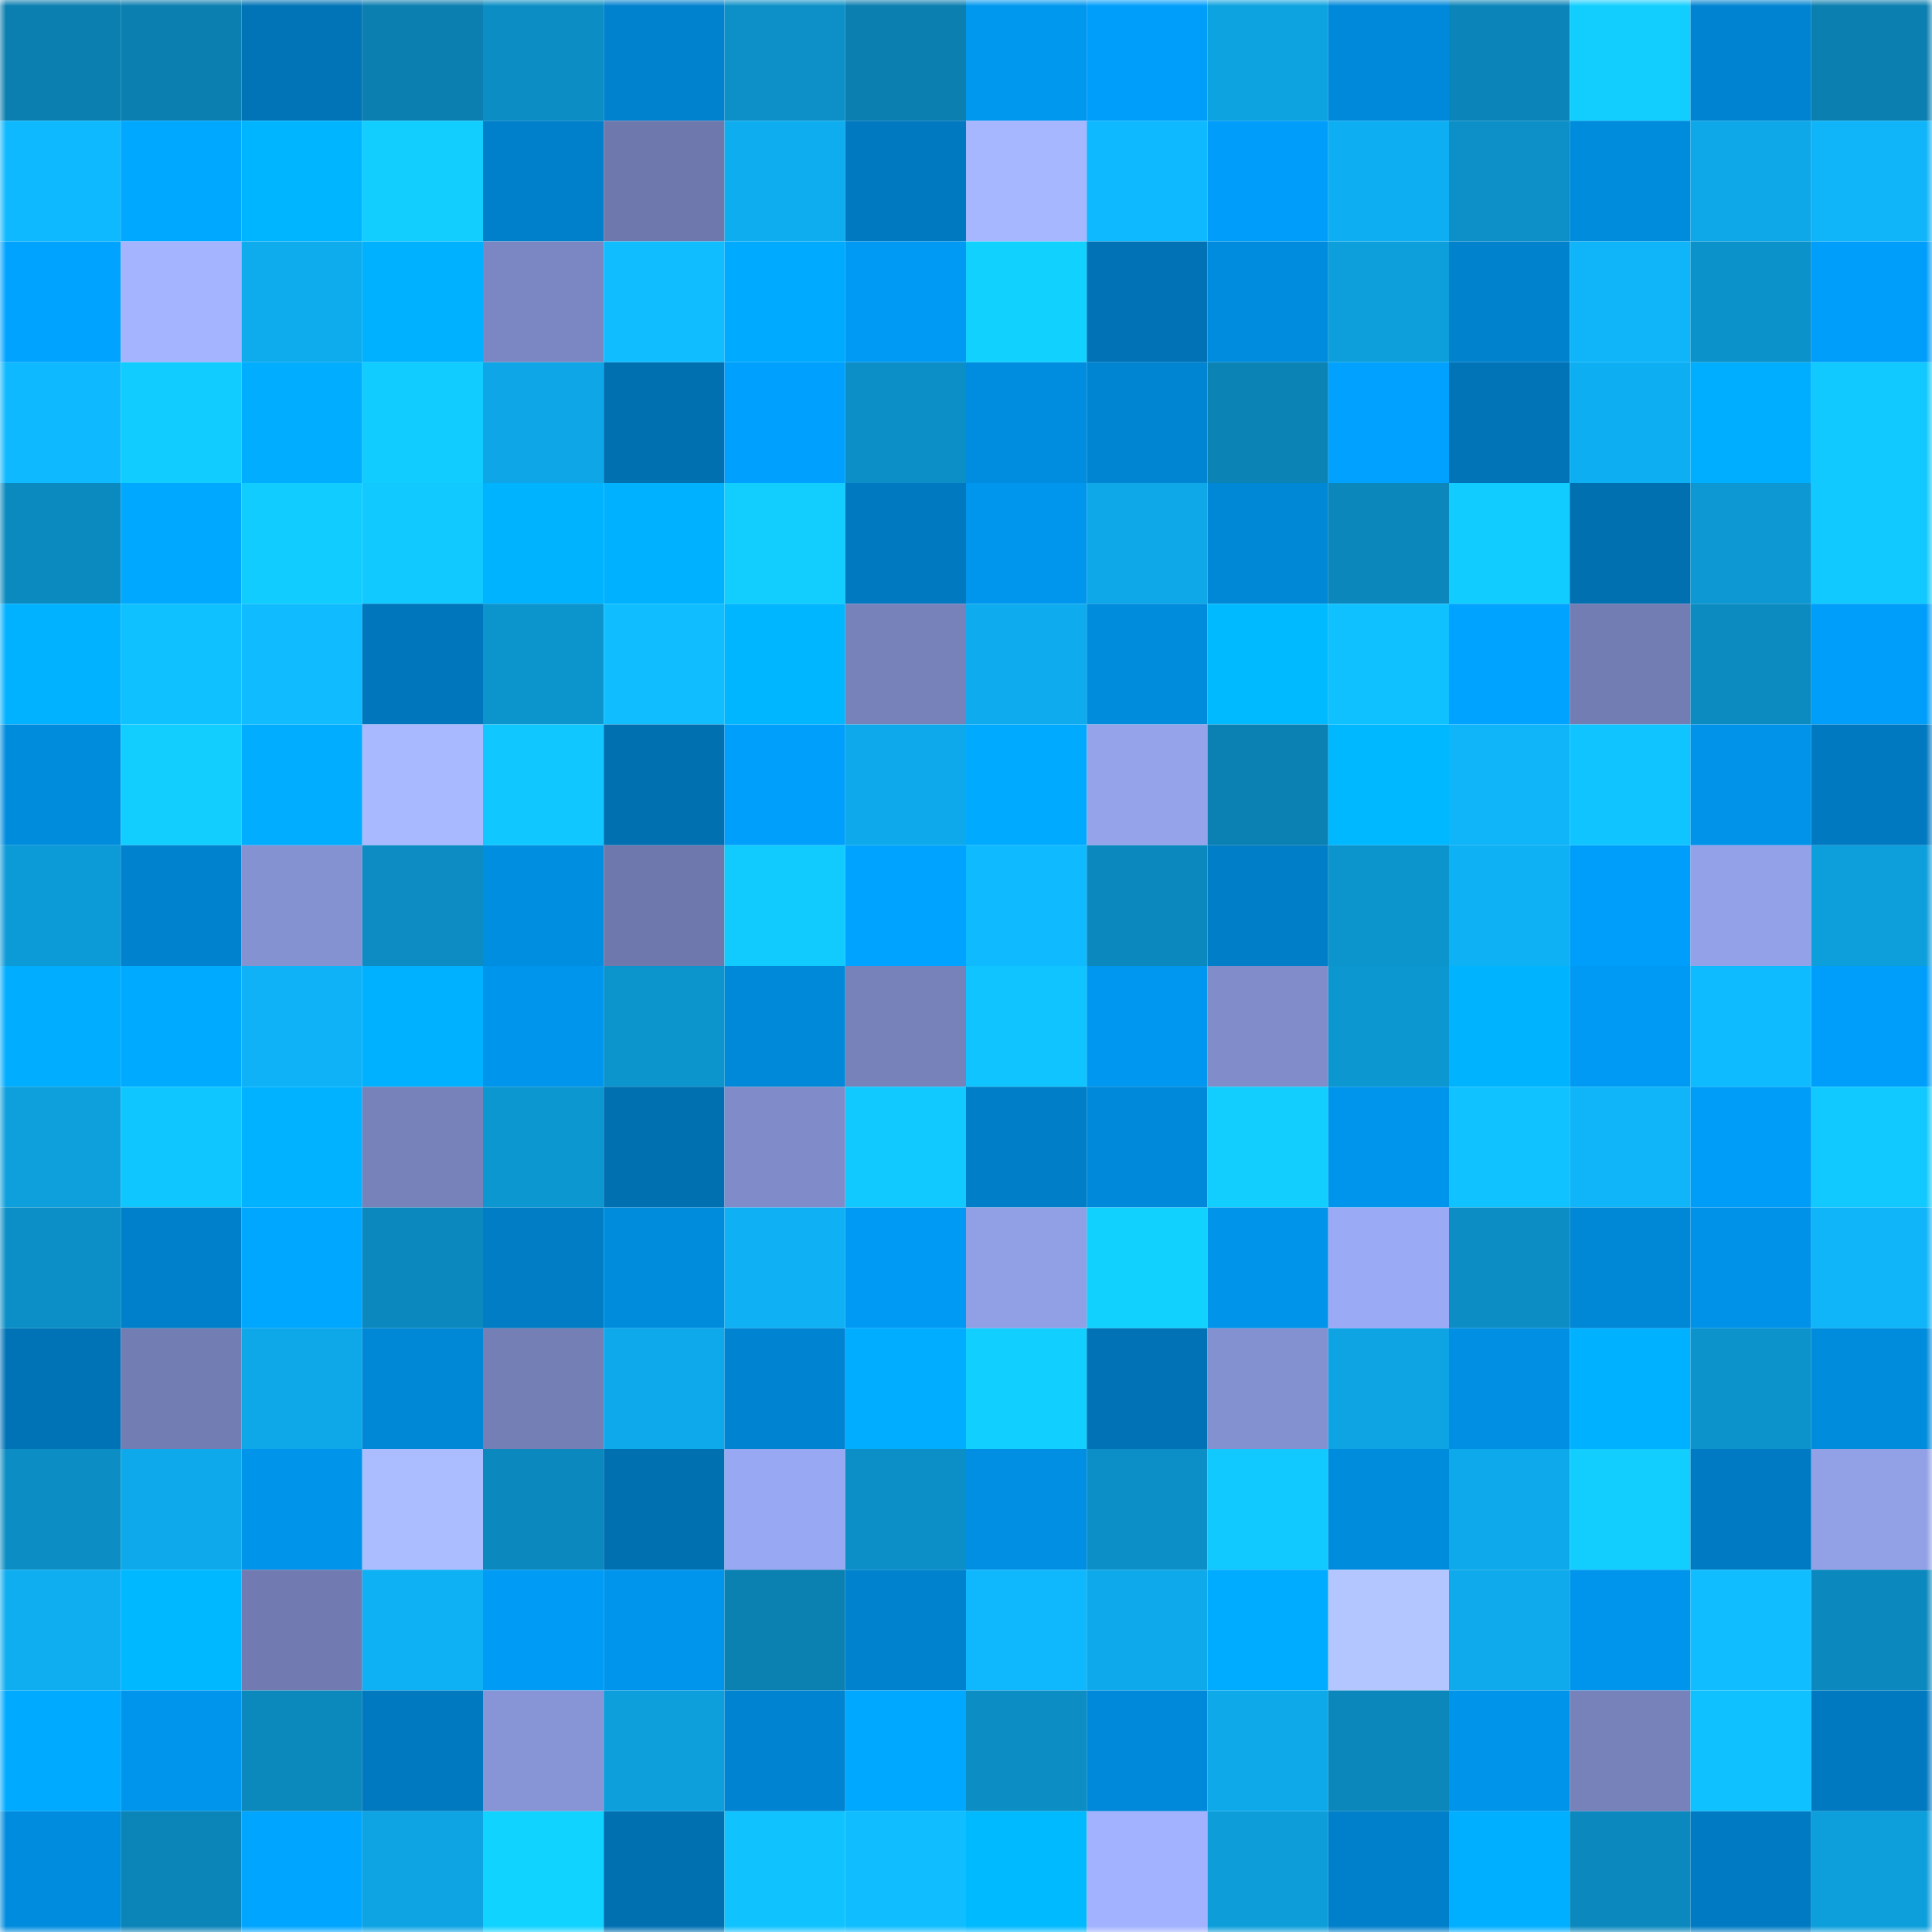 <svg viewBox="0 0 160 160" fill="none" role="img" xmlns="http://www.w3.org/2000/svg" width="240" height="240" name="ens%2Cgrappler.eth"><mask id="475925488" mask-type="alpha" maskUnits="userSpaceOnUse" x="0" y="0" width="160" height="160"><rect width="160" height="160" fill="#FFFFFF"></rect></mask><g mask="url(#475925488)"><rect x="0" y="0" width="10" height="10" fill="#0b7fb0"></rect><rect x="10" y="0" width="10" height="10" fill="#0b7fb0"></rect><rect x="20" y="0" width="10" height="10" fill="#0074b7"></rect><rect x="30" y="0" width="10" height="10" fill="#0b7fb0"></rect><rect x="40" y="0" width="10" height="10" fill="#0c8ec4"></rect><rect x="50" y="0" width="10" height="10" fill="#0082cf"></rect><rect x="60" y="0" width="10" height="10" fill="#0c90c7"></rect><rect x="70" y="0" width="10" height="10" fill="#0b7fb0"></rect><rect x="80" y="0" width="10" height="10" fill="#0097ef"></rect><rect x="90" y="0" width="10" height="10" fill="#009efb"></rect><rect x="100" y="0" width="10" height="10" fill="#0da2e0"></rect><rect x="110" y="0" width="10" height="10" fill="#0089da"></rect><rect x="120" y="0" width="10" height="10" fill="#0b85b9"></rect><rect x="130" y="0" width="10" height="10" fill="#11ceff"></rect><rect x="140" y="0" width="10" height="10" fill="#0084d1"></rect><rect x="150" y="0" width="10" height="10" fill="#0b7fb0"></rect><rect x="0" y="10" width="10" height="10" fill="#0fb9ff"></rect><rect x="10" y="10" width="10" height="10" fill="#00a8ff"></rect><rect x="20" y="10" width="10" height="10" fill="#00b5ff"></rect><rect x="30" y="10" width="10" height="10" fill="#11ceff"></rect><rect x="40" y="10" width="10" height="10" fill="#0080ca"></rect><rect x="50" y="10" width="10" height="10" fill="#6e78ad"></rect><rect x="60" y="10" width="10" height="10" fill="#0eadf0"></rect><rect x="70" y="10" width="10" height="10" fill="#0079c0"></rect><rect x="80" y="10" width="10" height="10" fill="#a6b6ff"></rect><rect x="90" y="10" width="10" height="10" fill="#0fb9ff"></rect><rect x="100" y="10" width="10" height="10" fill="#009efa"></rect><rect x="110" y="10" width="10" height="10" fill="#0eaef2"></rect><rect x="120" y="10" width="10" height="10" fill="#0c90c7"></rect><rect x="130" y="10" width="10" height="10" fill="#008cdd"></rect><rect x="140" y="10" width="10" height="10" fill="#0ea8e8"></rect><rect x="150" y="10" width="10" height="10" fill="#0fb4f9"></rect><rect x="0" y="20" width="10" height="10" fill="#00a3ff"></rect><rect x="10" y="20" width="10" height="10" fill="#a4b4ff"></rect><rect x="20" y="20" width="10" height="10" fill="#0eabed"></rect><rect x="30" y="20" width="10" height="10" fill="#00b1ff"></rect><rect x="40" y="20" width="10" height="10" fill="#7b87c2"></rect><rect x="50" y="20" width="10" height="10" fill="#10beff"></rect><rect x="60" y="20" width="10" height="10" fill="#00aaff"></rect><rect x="70" y="20" width="10" height="10" fill="#009af4"></rect><rect x="80" y="20" width="10" height="10" fill="#11d2ff"></rect><rect x="90" y="20" width="10" height="10" fill="#0072b5"></rect><rect x="100" y="20" width="10" height="10" fill="#008cde"></rect><rect x="110" y="20" width="10" height="10" fill="#0d9fdc"></rect><rect x="120" y="20" width="10" height="10" fill="#0082cd"></rect><rect x="130" y="20" width="10" height="10" fill="#0fb4f9"></rect><rect x="140" y="20" width="10" height="10" fill="#0c92ca"></rect><rect x="150" y="20" width="10" height="10" fill="#009efb"></rect><rect x="0" y="30" width="10" height="10" fill="#0fb9ff"></rect><rect x="10" y="30" width="10" height="10" fill="#11ccff"></rect><rect x="20" y="30" width="10" height="10" fill="#00adff"></rect><rect x="30" y="30" width="10" height="10" fill="#11ccff"></rect><rect x="40" y="30" width="10" height="10" fill="#0ea6e6"></rect><rect x="50" y="30" width="10" height="10" fill="#0070b1"></rect><rect x="60" y="30" width="10" height="10" fill="#00a0fe"></rect><rect x="70" y="30" width="10" height="10" fill="#0c8fc6"></rect><rect x="80" y="30" width="10" height="10" fill="#008de0"></rect><rect x="90" y="30" width="10" height="10" fill="#0085d2"></rect><rect x="100" y="30" width="10" height="10" fill="#0b83b5"></rect><rect x="110" y="30" width="10" height="10" fill="#00a1ff"></rect><rect x="120" y="30" width="10" height="10" fill="#0074b7"></rect><rect x="130" y="30" width="10" height="10" fill="#0eaef2"></rect><rect x="140" y="30" width="10" height="10" fill="#00aeff"></rect><rect x="150" y="30" width="10" height="10" fill="#11c9ff"></rect><rect x="0" y="40" width="10" height="10" fill="#0b8abf"></rect><rect x="10" y="40" width="10" height="10" fill="#00a8ff"></rect><rect x="20" y="40" width="10" height="10" fill="#11cdff"></rect><rect x="30" y="40" width="10" height="10" fill="#11c9ff"></rect><rect x="40" y="40" width="10" height="10" fill="#00b3ff"></rect><rect x="50" y="40" width="10" height="10" fill="#00b1ff"></rect><rect x="60" y="40" width="10" height="10" fill="#11ceff"></rect><rect x="70" y="40" width="10" height="10" fill="#0079c0"></rect><rect x="80" y="40" width="10" height="10" fill="#0096ee"></rect><rect x="90" y="40" width="10" height="10" fill="#0ea7e7"></rect><rect x="100" y="40" width="10" height="10" fill="#0087d6"></rect><rect x="110" y="40" width="10" height="10" fill="#0b87bb"></rect><rect x="120" y="40" width="10" height="10" fill="#11ccff"></rect><rect x="130" y="40" width="10" height="10" fill="#0070b1"></rect><rect x="140" y="40" width="10" height="10" fill="#0d98d3"></rect><rect x="150" y="40" width="10" height="10" fill="#11c9ff"></rect><rect x="0" y="50" width="10" height="10" fill="#00b2ff"></rect><rect x="10" y="50" width="10" height="10" fill="#10c1ff"></rect><rect x="20" y="50" width="10" height="10" fill="#10bcff"></rect><rect x="30" y="50" width="10" height="10" fill="#0077bc"></rect><rect x="40" y="50" width="10" height="10" fill="#0c94cc"></rect><rect x="50" y="50" width="10" height="10" fill="#10beff"></rect><rect x="60" y="50" width="10" height="10" fill="#00b6ff"></rect><rect x="70" y="50" width="10" height="10" fill="#7782bb"></rect><rect x="80" y="50" width="10" height="10" fill="#0eacee"></rect><rect x="90" y="50" width="10" height="10" fill="#008cdd"></rect><rect x="100" y="50" width="10" height="10" fill="#00baff"></rect><rect x="110" y="50" width="10" height="10" fill="#10c1ff"></rect><rect x="120" y="50" width="10" height="10" fill="#00a3ff"></rect><rect x="130" y="50" width="10" height="10" fill="#727db4"></rect><rect x="140" y="50" width="10" height="10" fill="#0c8bc0"></rect><rect x="150" y="50" width="10" height="10" fill="#009efb"></rect><rect x="0" y="60" width="10" height="10" fill="#008cdd"></rect><rect x="10" y="60" width="10" height="10" fill="#11ceff"></rect><rect x="20" y="60" width="10" height="10" fill="#00adff"></rect><rect x="30" y="60" width="10" height="10" fill="#a9b9ff"></rect><rect x="40" y="60" width="10" height="10" fill="#10c7ff"></rect><rect x="50" y="60" width="10" height="10" fill="#0070b1"></rect><rect x="60" y="60" width="10" height="10" fill="#009ffc"></rect><rect x="70" y="60" width="10" height="10" fill="#0ea9ea"></rect><rect x="80" y="60" width="10" height="10" fill="#00abff"></rect><rect x="90" y="60" width="10" height="10" fill="#94a3ea"></rect><rect x="100" y="60" width="10" height="10" fill="#0b80b2"></rect><rect x="110" y="60" width="10" height="10" fill="#00b8ff"></rect><rect x="120" y="60" width="10" height="10" fill="#0fb4f9"></rect><rect x="130" y="60" width="10" height="10" fill="#10c4ff"></rect><rect x="140" y="60" width="10" height="10" fill="#0093e9"></rect><rect x="150" y="60" width="10" height="10" fill="#0079c0"></rect><rect x="0" y="70" width="10" height="10" fill="#0d9bd7"></rect><rect x="10" y="70" width="10" height="10" fill="#0082cf"></rect><rect x="20" y="70" width="10" height="10" fill="#8592d1"></rect><rect x="30" y="70" width="10" height="10" fill="#0c8cc2"></rect><rect x="40" y="70" width="10" height="10" fill="#008ee1"></rect><rect x="50" y="70" width="10" height="10" fill="#6e78ad"></rect><rect x="60" y="70" width="10" height="10" fill="#11cbff"></rect><rect x="70" y="70" width="10" height="10" fill="#00a3ff"></rect><rect x="80" y="70" width="10" height="10" fill="#0fbaff"></rect><rect x="90" y="70" width="10" height="10" fill="#0b89be"></rect><rect x="100" y="70" width="10" height="10" fill="#007ec7"></rect><rect x="110" y="70" width="10" height="10" fill="#0c94cd"></rect><rect x="120" y="70" width="10" height="10" fill="#0fb1f5"></rect><rect x="130" y="70" width="10" height="10" fill="#009efb"></rect><rect x="140" y="70" width="10" height="10" fill="#93a1e8"></rect><rect x="150" y="70" width="10" height="10" fill="#0d9fdc"></rect><rect x="0" y="80" width="10" height="10" fill="#00adff"></rect><rect x="10" y="80" width="10" height="10" fill="#00aaff"></rect><rect x="20" y="80" width="10" height="10" fill="#0fb2f6"></rect><rect x="30" y="80" width="10" height="10" fill="#00b1ff"></rect><rect x="40" y="80" width="10" height="10" fill="#0095ec"></rect><rect x="50" y="80" width="10" height="10" fill="#0c94cd"></rect><rect x="60" y="80" width="10" height="10" fill="#0089d8"></rect><rect x="70" y="80" width="10" height="10" fill="#7782bb"></rect><rect x="80" y="80" width="10" height="10" fill="#10c5ff"></rect><rect x="90" y="80" width="10" height="10" fill="#0097f0"></rect><rect x="100" y="80" width="10" height="10" fill="#818dcb"></rect><rect x="110" y="80" width="10" height="10" fill="#0c97d1"></rect><rect x="120" y="80" width="10" height="10" fill="#00b3ff"></rect><rect x="130" y="80" width="10" height="10" fill="#009af4"></rect><rect x="140" y="80" width="10" height="10" fill="#0fbbff"></rect><rect x="150" y="80" width="10" height="10" fill="#009efb"></rect><rect x="0" y="90" width="10" height="10" fill="#0da0dd"></rect><rect x="10" y="90" width="10" height="10" fill="#10c6ff"></rect><rect x="20" y="90" width="10" height="10" fill="#00b2ff"></rect><rect x="30" y="90" width="10" height="10" fill="#7782bb"></rect><rect x="40" y="90" width="10" height="10" fill="#0d97d1"></rect><rect x="50" y="90" width="10" height="10" fill="#0070b1"></rect><rect x="60" y="90" width="10" height="10" fill="#808cc9"></rect><rect x="70" y="90" width="10" height="10" fill="#11c9ff"></rect><rect x="80" y="90" width="10" height="10" fill="#007ec7"></rect><rect x="90" y="90" width="10" height="10" fill="#0089da"></rect><rect x="100" y="90" width="10" height="10" fill="#11ceff"></rect><rect x="110" y="90" width="10" height="10" fill="#0095ec"></rect><rect x="120" y="90" width="10" height="10" fill="#10c2ff"></rect><rect x="130" y="90" width="10" height="10" fill="#0fb4f9"></rect><rect x="140" y="90" width="10" height="10" fill="#009df8"></rect><rect x="150" y="90" width="10" height="10" fill="#11c9ff"></rect><rect x="0" y="100" width="10" height="10" fill="#0c8fc6"></rect><rect x="10" y="100" width="10" height="10" fill="#0080cb"></rect><rect x="20" y="100" width="10" height="10" fill="#00a7ff"></rect><rect x="30" y="100" width="10" height="10" fill="#0b89be"></rect><rect x="40" y="100" width="10" height="10" fill="#007dc5"></rect><rect x="50" y="100" width="10" height="10" fill="#008cdd"></rect><rect x="60" y="100" width="10" height="10" fill="#0fb0f4"></rect><rect x="70" y="100" width="10" height="10" fill="#009af4"></rect><rect x="80" y="100" width="10" height="10" fill="#919fe4"></rect><rect x="90" y="100" width="10" height="10" fill="#11d1ff"></rect><rect x="100" y="100" width="10" height="10" fill="#0094eb"></rect><rect x="110" y="100" width="10" height="10" fill="#9baaf5"></rect><rect x="120" y="100" width="10" height="10" fill="#0c8ec5"></rect><rect x="130" y="100" width="10" height="10" fill="#0087d6"></rect><rect x="140" y="100" width="10" height="10" fill="#0092e8"></rect><rect x="150" y="100" width="10" height="10" fill="#0fb4f9"></rect><rect x="0" y="110" width="10" height="10" fill="#0073b7"></rect><rect x="10" y="110" width="10" height="10" fill="#727db4"></rect><rect x="20" y="110" width="10" height="10" fill="#0ea7e7"></rect><rect x="30" y="110" width="10" height="10" fill="#0087d6"></rect><rect x="40" y="110" width="10" height="10" fill="#747fb6"></rect><rect x="50" y="110" width="10" height="10" fill="#0ea9ea"></rect><rect x="60" y="110" width="10" height="10" fill="#0084d1"></rect><rect x="70" y="110" width="10" height="10" fill="#00adff"></rect><rect x="80" y="110" width="10" height="10" fill="#11cfff"></rect><rect x="90" y="110" width="10" height="10" fill="#0072b5"></rect><rect x="100" y="110" width="10" height="10" fill="#8491d1"></rect><rect x="110" y="110" width="10" height="10" fill="#0ea4e3"></rect><rect x="120" y="110" width="10" height="10" fill="#008fe3"></rect><rect x="130" y="110" width="10" height="10" fill="#00b1ff"></rect><rect x="140" y="110" width="10" height="10" fill="#0c93cb"></rect><rect x="150" y="110" width="10" height="10" fill="#008cdd"></rect><rect x="0" y="120" width="10" height="10" fill="#0c8dc3"></rect><rect x="10" y="120" width="10" height="10" fill="#0ea9ea"></rect><rect x="20" y="120" width="10" height="10" fill="#0094ea"></rect><rect x="30" y="120" width="10" height="10" fill="#abbcff"></rect><rect x="40" y="120" width="10" height="10" fill="#0b88bd"></rect><rect x="50" y="120" width="10" height="10" fill="#0070b1"></rect><rect x="60" y="120" width="10" height="10" fill="#99a8f2"></rect><rect x="70" y="120" width="10" height="10" fill="#0c8fc6"></rect><rect x="80" y="120" width="10" height="10" fill="#008fe3"></rect><rect x="90" y="120" width="10" height="10" fill="#0c8fc6"></rect><rect x="100" y="120" width="10" height="10" fill="#11c8ff"></rect><rect x="110" y="120" width="10" height="10" fill="#008cdd"></rect><rect x="120" y="120" width="10" height="10" fill="#0ea9ea"></rect><rect x="130" y="120" width="10" height="10" fill="#11ceff"></rect><rect x="140" y="120" width="10" height="10" fill="#007ac2"></rect><rect x="150" y="120" width="10" height="10" fill="#92a0e6"></rect><rect x="0" y="130" width="10" height="10" fill="#0eaef1"></rect><rect x="10" y="130" width="10" height="10" fill="#00b8ff"></rect><rect x="20" y="130" width="10" height="10" fill="#717bb1"></rect><rect x="30" y="130" width="10" height="10" fill="#0fb1f5"></rect><rect x="40" y="130" width="10" height="10" fill="#009bf5"></rect><rect x="50" y="130" width="10" height="10" fill="#0095ec"></rect><rect x="60" y="130" width="10" height="10" fill="#0b81b2"></rect><rect x="70" y="130" width="10" height="10" fill="#0082cf"></rect><rect x="80" y="130" width="10" height="10" fill="#0fb7fd"></rect><rect x="90" y="130" width="10" height="10" fill="#0ea9ea"></rect><rect x="100" y="130" width="10" height="10" fill="#00acff"></rect><rect x="110" y="130" width="10" height="10" fill="#b4c6ff"></rect><rect x="120" y="130" width="10" height="10" fill="#0eaaec"></rect><rect x="130" y="130" width="10" height="10" fill="#0095ec"></rect><rect x="140" y="130" width="10" height="10" fill="#10bdff"></rect><rect x="150" y="130" width="10" height="10" fill="#0b89be"></rect><rect x="0" y="140" width="10" height="10" fill="#00aaff"></rect><rect x="10" y="140" width="10" height="10" fill="#0095ec"></rect><rect x="20" y="140" width="10" height="10" fill="#0b88bc"></rect><rect x="30" y="140" width="10" height="10" fill="#0079c0"></rect><rect x="40" y="140" width="10" height="10" fill="#8794d5"></rect><rect x="50" y="140" width="10" height="10" fill="#0d9fdc"></rect><rect x="60" y="140" width="10" height="10" fill="#0083d0"></rect><rect x="70" y="140" width="10" height="10" fill="#00a8ff"></rect><rect x="80" y="140" width="10" height="10" fill="#0c8ec5"></rect><rect x="90" y="140" width="10" height="10" fill="#0089da"></rect><rect x="100" y="140" width="10" height="10" fill="#0ea9e9"></rect><rect x="110" y="140" width="10" height="10" fill="#0b87bb"></rect><rect x="120" y="140" width="10" height="10" fill="#0094ea"></rect><rect x="130" y="140" width="10" height="10" fill="#7782bb"></rect><rect x="140" y="140" width="10" height="10" fill="#10c1ff"></rect><rect x="150" y="140" width="10" height="10" fill="#0079c0"></rect><rect x="0" y="150" width="10" height="10" fill="#008cde"></rect><rect x="10" y="150" width="10" height="10" fill="#0b84b7"></rect><rect x="20" y="150" width="10" height="10" fill="#00a5ff"></rect><rect x="30" y="150" width="10" height="10" fill="#0ea4e3"></rect><rect x="40" y="150" width="10" height="10" fill="#11d3ff"></rect><rect x="50" y="150" width="10" height="10" fill="#0070b1"></rect><rect x="60" y="150" width="10" height="10" fill="#10c3ff"></rect><rect x="70" y="150" width="10" height="10" fill="#10beff"></rect><rect x="80" y="150" width="10" height="10" fill="#00baff"></rect><rect x="90" y="150" width="10" height="10" fill="#a2b2ff"></rect><rect x="100" y="150" width="10" height="10" fill="#0d9eda"></rect><rect x="110" y="150" width="10" height="10" fill="#0080cb"></rect><rect x="120" y="150" width="10" height="10" fill="#00afff"></rect><rect x="130" y="150" width="10" height="10" fill="#0b89be"></rect><rect x="140" y="150" width="10" height="10" fill="#007bc3"></rect><rect x="150" y="150" width="10" height="10" fill="#0d9fdc"></rect></g></svg>